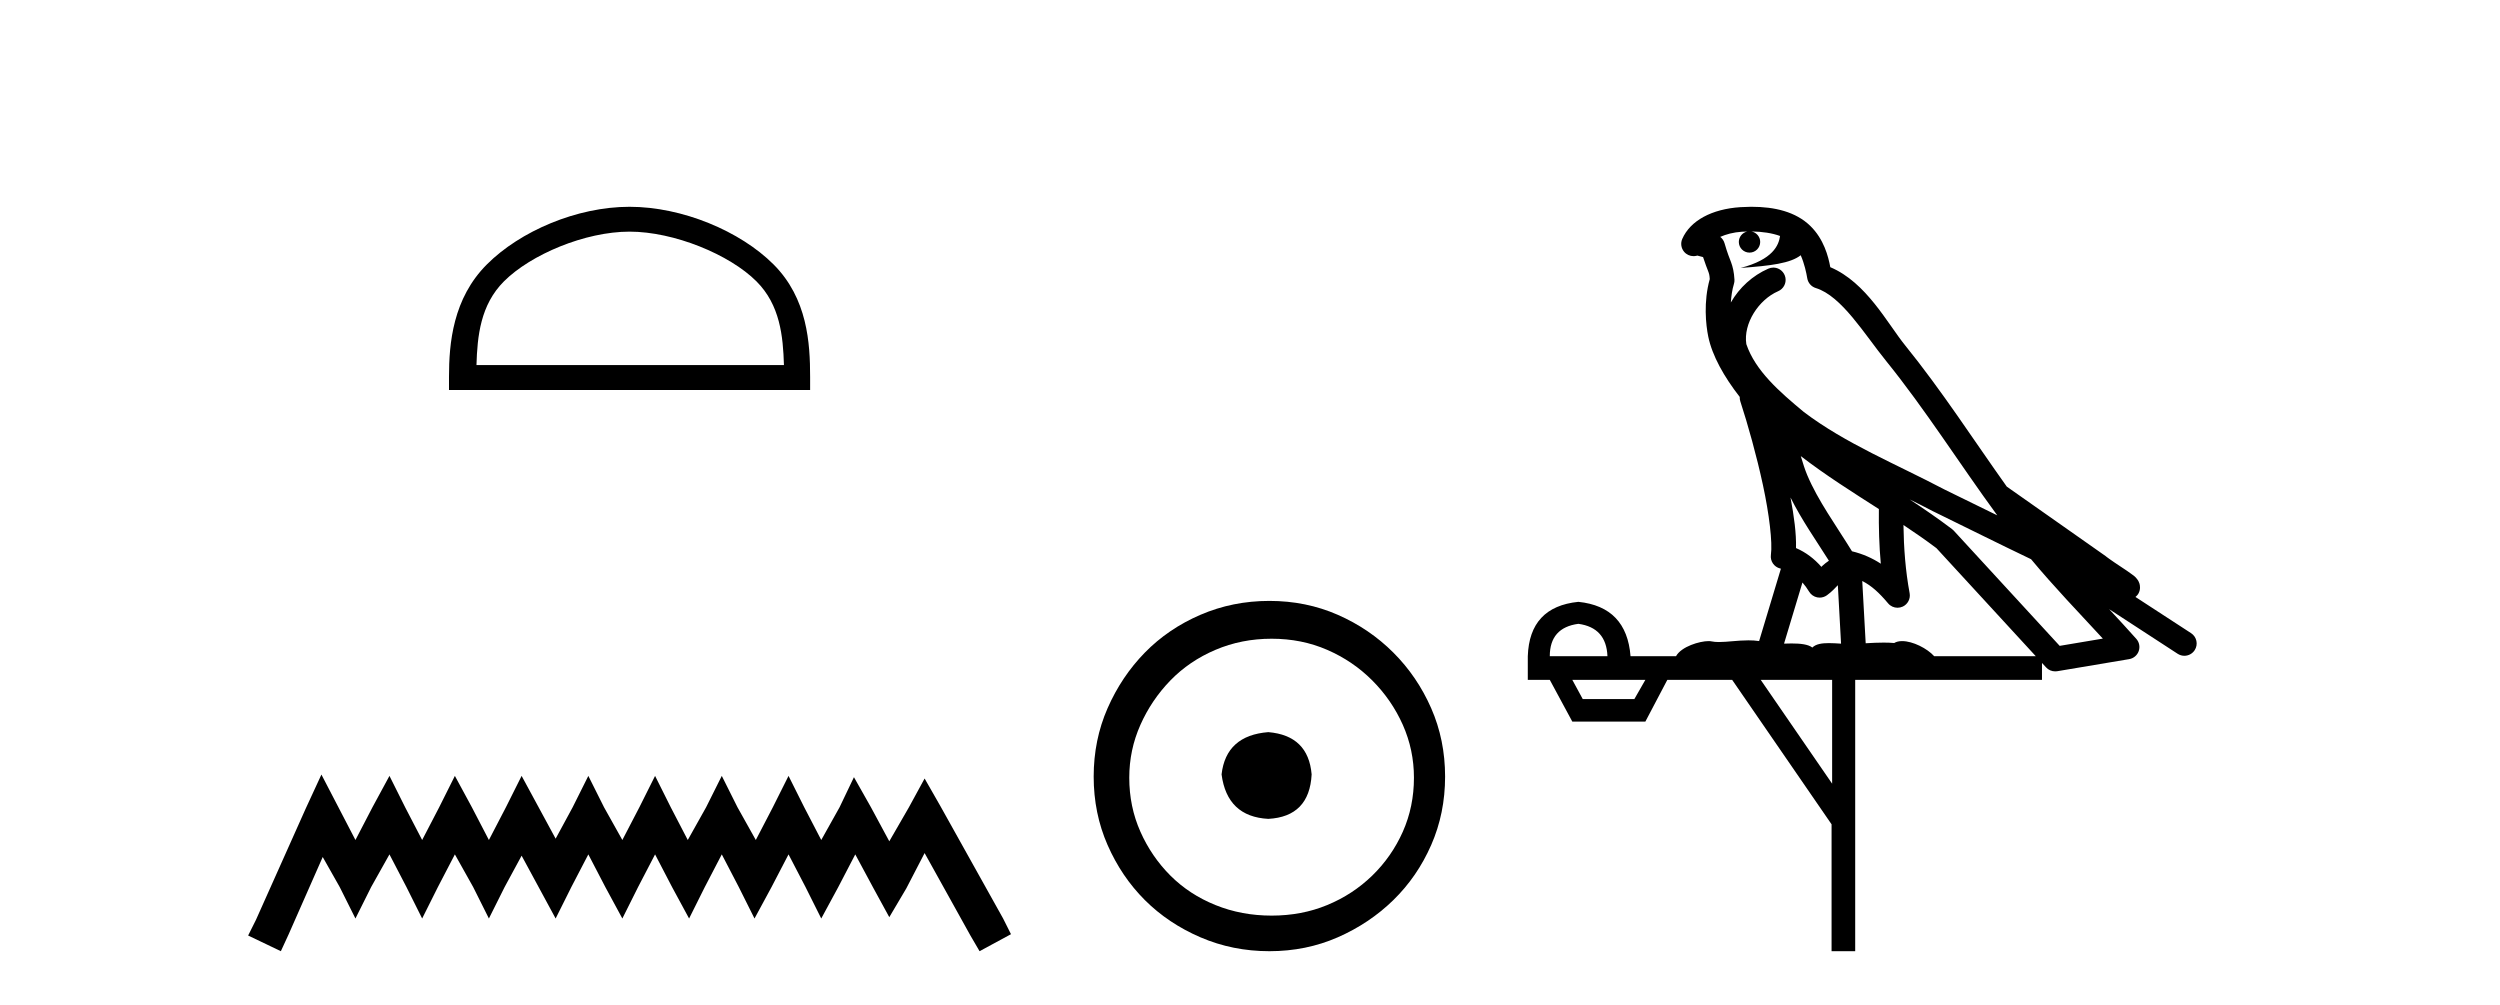 <?xml version='1.0' encoding='UTF-8' standalone='yes'?><svg xmlns='http://www.w3.org/2000/svg' xmlns:xlink='http://www.w3.org/1999/xlink' width='102.0' height='41.0' ><path d='M 25.686 9.451 C 27.498 9.451 29.767 10.382 30.864 11.48 C 31.825 12.44 31.95 13.713 31.985 14.896 L 19.44 14.896 C 19.475 13.713 19.601 12.44 20.561 11.48 C 21.659 10.382 23.874 9.451 25.686 9.451 ZM 25.686 8.437 C 23.536 8.437 21.223 9.43 19.867 10.786 C 18.476 12.176 18.319 14.007 18.319 15.377 L 18.319 15.911 L 33.053 15.911 L 33.053 15.377 C 33.053 14.007 32.949 12.176 31.558 10.786 C 30.202 9.43 27.836 8.437 25.686 8.437 Z' style='fill:#000000;stroke:none' /><path d='M 13.114 31.602 L 12.473 32.99 L 10.444 37.528 L 10.124 38.169 L 11.459 38.809 L 11.779 38.115 L 13.167 34.966 L 13.861 36.193 L 14.502 37.475 L 15.142 36.193 L 15.89 34.859 L 16.584 36.193 L 17.224 37.475 L 17.865 36.193 L 18.559 34.859 L 19.306 36.193 L 19.947 37.475 L 20.588 36.193 L 21.282 34.912 L 21.976 36.193 L 22.67 37.475 L 23.31 36.193 L 24.004 34.859 L 24.698 36.193 L 25.392 37.475 L 26.033 36.193 L 26.727 34.859 L 27.421 36.193 L 28.115 37.475 L 28.755 36.193 L 29.449 34.859 L 30.143 36.193 L 30.784 37.475 L 31.478 36.193 L 32.172 34.859 L 32.866 36.193 L 33.507 37.475 L 34.201 36.193 L 34.895 34.859 L 35.642 36.247 L 36.283 37.421 L 36.977 36.247 L 37.724 34.805 L 39.593 38.169 L 39.966 38.809 L 41.248 38.115 L 40.927 37.475 L 38.365 32.884 L 37.724 31.763 L 37.084 32.937 L 36.283 34.325 L 35.535 32.937 L 34.841 31.709 L 34.254 32.937 L 33.507 34.272 L 32.813 32.937 L 32.172 31.656 L 31.531 32.937 L 30.837 34.272 L 30.09 32.937 L 29.449 31.656 L 28.809 32.937 L 28.061 34.272 L 27.367 32.937 L 26.727 31.656 L 26.086 32.937 L 25.392 34.272 L 24.645 32.937 L 24.004 31.656 L 23.364 32.937 L 22.67 34.218 L 21.976 32.937 L 21.282 31.656 L 20.641 32.937 L 19.947 34.272 L 19.253 32.937 L 18.559 31.656 L 17.918 32.937 L 17.224 34.272 L 16.53 32.937 L 15.89 31.656 L 15.196 32.937 L 14.502 34.272 L 13.808 32.937 L 13.114 31.602 Z' style='fill:#000000;stroke:none' /><path d='M 51.746 29.871 C 50.596 29.962 49.961 30.537 49.84 31.595 C 49.991 32.745 50.626 33.35 51.746 33.41 C 52.865 33.35 53.455 32.745 53.515 31.595 C 53.424 30.537 52.835 29.962 51.746 29.871 ZM 51.882 26.06 C 52.698 26.06 53.455 26.211 54.15 26.514 C 54.846 26.816 55.459 27.232 55.988 27.761 C 56.517 28.291 56.933 28.896 57.236 29.576 C 57.538 30.257 57.689 30.975 57.689 31.731 C 57.689 32.518 57.538 33.251 57.236 33.932 C 56.933 34.612 56.517 35.21 55.988 35.724 C 55.459 36.238 54.846 36.639 54.15 36.926 C 53.455 37.214 52.698 37.357 51.882 37.357 C 51.065 37.357 50.301 37.214 49.59 36.926 C 48.88 36.639 48.267 36.238 47.753 35.724 C 47.239 35.21 46.83 34.612 46.528 33.932 C 46.225 33.251 46.074 32.518 46.074 31.731 C 46.074 30.975 46.225 30.257 46.528 29.576 C 46.83 28.896 47.239 28.291 47.753 27.761 C 48.267 27.232 48.88 26.816 49.59 26.514 C 50.301 26.211 51.065 26.06 51.882 26.06 ZM 51.791 24.517 C 50.793 24.517 49.855 24.706 48.978 25.084 C 48.101 25.462 47.345 25.977 46.709 26.627 C 46.074 27.277 45.567 28.034 45.189 28.896 C 44.811 29.758 44.622 30.688 44.622 31.686 C 44.622 32.684 44.811 33.614 45.189 34.476 C 45.567 35.338 46.074 36.087 46.709 36.722 C 47.345 37.357 48.101 37.864 48.978 38.242 C 49.855 38.62 50.793 38.809 51.791 38.809 C 52.789 38.809 53.719 38.62 54.581 38.242 C 55.443 37.864 56.2 37.357 56.85 36.722 C 57.5 36.087 58.015 35.338 58.393 34.476 C 58.771 33.614 58.96 32.684 58.96 31.686 C 58.96 30.688 58.771 29.758 58.393 28.896 C 58.015 28.034 57.5 27.277 56.85 26.627 C 56.2 25.977 55.443 25.462 54.581 25.084 C 53.719 24.706 52.789 24.517 51.791 24.517 Z' style='fill:#000000;stroke:none' /><path d='M 71.458 9.444 C 71.912 9.448 72.31 9.513 72.626 9.628 C 72.573 10.005 72.341 10.588 71.018 10.932 C 72.249 10.843 73.053 10.742 73.469 10.414 C 73.619 10.752 73.7 11.134 73.736 11.353 C 73.767 11.541 73.901 11.696 74.084 11.752 C 75.138 12.075 76.064 13.629 76.954 14.728 C 78.555 16.707 79.941 18.912 81.488 21.026 C 80.774 20.676 80.061 20.326 79.344 19.976 C 77.351 18.928 75.305 18.102 73.597 16.81 C 72.603 15.983 71.619 15.129 71.25 14.04 C 71.122 13.201 71.75 12.229 72.545 11.883 C 72.762 11.792 72.887 11.563 72.846 11.332 C 72.804 11.1 72.608 10.928 72.373 10.918 C 72.366 10.918 72.358 10.918 72.351 10.918 C 72.28 10.918 72.209 10.933 72.144 10.963 C 71.508 11.24 70.964 11.735 70.618 12.342 C 70.635 12.085 70.672 11.822 70.744 11.585 C 70.762 11.529 70.769 11.47 70.766 11.411 C 70.749 11.099 70.696 10.882 70.627 10.698 C 70.559 10.514 70.484 10.35 70.361 9.924 C 70.331 9.821 70.27 9.73 70.185 9.665 C 70.421 9.561 70.717 9.477 71.075 9.454 C 71.147 9.449 71.215 9.449 71.285 9.447 L 71.285 9.447 C 71.09 9.49 70.944 9.664 70.944 9.872 C 70.944 10.112 71.14 10.307 71.38 10.307 C 71.621 10.307 71.816 10.112 71.816 9.872 C 71.816 9.658 71.662 9.481 71.458 9.444 ZM 73.472 18.609 C 74.494 19.396 75.587 20.083 76.658 20.769 C 76.65 21.509 76.668 22.253 76.737 22.999 C 76.388 22.771 76.005 22.6 75.561 22.492 C 74.901 21.42 74.177 20.432 73.735 19.384 C 73.643 19.167 73.557 18.896 73.472 18.609 ZM 73.053 20.299 C 73.513 21.223 74.101 22.054 74.619 22.877 C 74.52 22.944 74.43 23.014 74.358 23.082 C 74.34 23.099 74.329 23.111 74.312 23.128 C 74.028 22.8 73.68 22.534 73.277 22.361 C 73.293 21.773 73.198 21.065 73.053 20.299 ZM 77.913 20.376 L 77.913 20.376 C 78.243 20.539 78.57 20.703 78.891 20.872 C 78.896 20.874 78.9 20.876 78.905 20.878 C 80.221 21.52 81.537 22.18 82.868 22.816 C 83.807 23.947 84.82 24.996 85.796 26.055 C 85.209 26.154 84.622 26.252 84.035 26.351 C 82.594 24.783 81.152 23.216 79.711 21.648 C 79.69 21.626 79.668 21.606 79.644 21.588 C 79.082 21.162 78.5 20.763 77.913 20.376 ZM 73.54 23.766 C 73.637 23.877 73.729 24.001 73.813 24.141 C 73.885 24.261 74.005 24.345 74.142 24.373 C 74.176 24.38 74.209 24.383 74.242 24.383 C 74.347 24.383 74.45 24.35 74.537 24.288 C 74.747 24.135 74.875 23.989 74.984 23.876 L 75.115 26.261 C 74.946 26.25 74.775 26.239 74.615 26.239 C 74.334 26.239 74.087 26.275 73.944 26.42 C 73.775 26.29 73.471 26.253 73.093 26.253 C 72.996 26.253 72.894 26.256 72.789 26.26 L 73.54 23.766 ZM 64.397 25.452 C 65.159 25.556 65.554 25.997 65.584 26.774 L 63.231 26.774 C 63.231 25.997 63.62 25.556 64.397 25.452 ZM 77.661 21.42 L 77.661 21.42 C 78.122 21.727 78.574 22.039 79.007 22.365 C 80.358 23.835 81.709 25.304 83.061 26.774 L 78.916 26.774 C 78.628 26.454 78.042 26.157 77.607 26.157 C 77.483 26.157 77.372 26.181 77.283 26.235 C 77.145 26.223 77.001 26.218 76.851 26.218 C 76.616 26.218 76.369 26.23 76.12 26.245 L 75.98 23.705 L 75.98 23.705 C 76.359 23.898 76.667 24.18 77.036 24.618 C 77.133 24.734 77.275 24.796 77.419 24.796 C 77.492 24.796 77.565 24.78 77.634 24.748 C 77.839 24.651 77.954 24.427 77.913 24.203 C 77.743 23.286 77.674 22.359 77.661 21.42 ZM 67.131 27.738 L 66.682 28.522 L 64.576 28.522 L 64.15 27.738 ZM 74.751 27.738 L 74.751 31.974 L 71.837 27.738 ZM 71.471 8.437 C 71.454 8.437 71.438 8.437 71.422 8.437 C 71.286 8.438 71.149 8.443 71.011 8.452 L 71.01 8.452 C 69.839 8.528 68.961 9.003 68.636 9.749 C 68.56 9.923 68.589 10.125 68.71 10.271 C 68.807 10.387 68.949 10.451 69.096 10.451 C 69.134 10.451 69.172 10.447 69.211 10.438 C 69.241 10.431 69.246 10.427 69.252 10.427 C 69.258 10.427 69.264 10.432 69.302 10.441 C 69.339 10.449 69.401 10.467 69.485 10.489 C 69.576 10.772 69.647 10.942 69.687 11.049 C 69.732 11.17 69.747 11.213 69.758 11.386 C 69.498 12.318 69.599 13.254 69.696 13.729 C 69.857 14.516 70.344 15.378 70.981 16.194 C 70.979 16.255 70.984 16.316 71.005 16.375 C 71.313 17.319 71.672 18.6 71.929 19.795 C 72.186 20.99 72.323 22.136 72.253 22.638 C 72.218 22.892 72.38 23.132 72.63 23.194 C 72.64 23.197 72.65 23.201 72.661 23.203 L 71.772 26.155 C 71.628 26.133 71.481 26.126 71.335 26.126 C 70.902 26.126 70.475 26.195 70.133 26.195 C 70.019 26.195 69.915 26.187 69.823 26.167 C 69.792 26.16 69.754 26.157 69.708 26.157 C 69.351 26.157 68.601 26.375 68.381 26.774 L 66.526 26.774 C 66.421 25.429 65.711 24.69 64.397 24.555 C 63.067 24.69 62.379 25.429 62.334 26.774 L 62.334 27.738 L 63.231 27.738 L 64.15 29.441 L 67.131 29.441 L 68.027 27.738 L 70.672 27.738 L 74.728 33.632 L 74.728 38.809 L 75.692 38.809 L 75.692 27.738 L 83.313 27.738 L 83.313 27.048 C 83.369 27.109 83.425 27.17 83.481 27.23 C 83.576 27.335 83.711 27.392 83.85 27.392 C 83.877 27.392 83.905 27.39 83.933 27.386 C 84.911 27.221 85.89 27.057 86.869 26.893 C 87.049 26.863 87.199 26.737 87.26 26.564 C 87.32 26.392 87.282 26.2 87.16 26.064 C 86.795 25.655 86.424 25.253 86.053 24.854 L 86.053 24.854 L 88.848 26.674 C 88.933 26.729 89.028 26.756 89.121 26.756 C 89.286 26.756 89.447 26.675 89.543 26.527 C 89.694 26.295 89.628 25.984 89.396 25.833 L 87.127 24.356 C 87.175 24.317 87.221 24.268 87.256 24.202 C 87.337 24.047 87.315 23.886 87.288 23.803 C 87.261 23.72 87.232 23.679 87.208 23.647 C 87.115 23.519 87.066 23.498 87 23.446 C 86.933 23.395 86.859 23.343 86.779 23.288 C 86.618 23.178 86.431 23.056 86.271 22.949 C 86.111 22.842 85.961 22.73 85.956 22.726 C 85.94 22.711 85.924 22.698 85.906 22.686 C 84.569 21.745 83.23 20.805 81.893 19.865 C 81.889 19.862 81.884 19.86 81.879 19.857 C 80.521 17.95 79.234 15.95 77.734 14.096 C 77.003 13.194 76.151 11.524 74.676 10.901 C 74.595 10.459 74.412 9.754 73.86 9.217 C 73.265 8.638 72.403 8.437 71.471 8.437 Z' style='fill:#000000;stroke:none' /></svg>